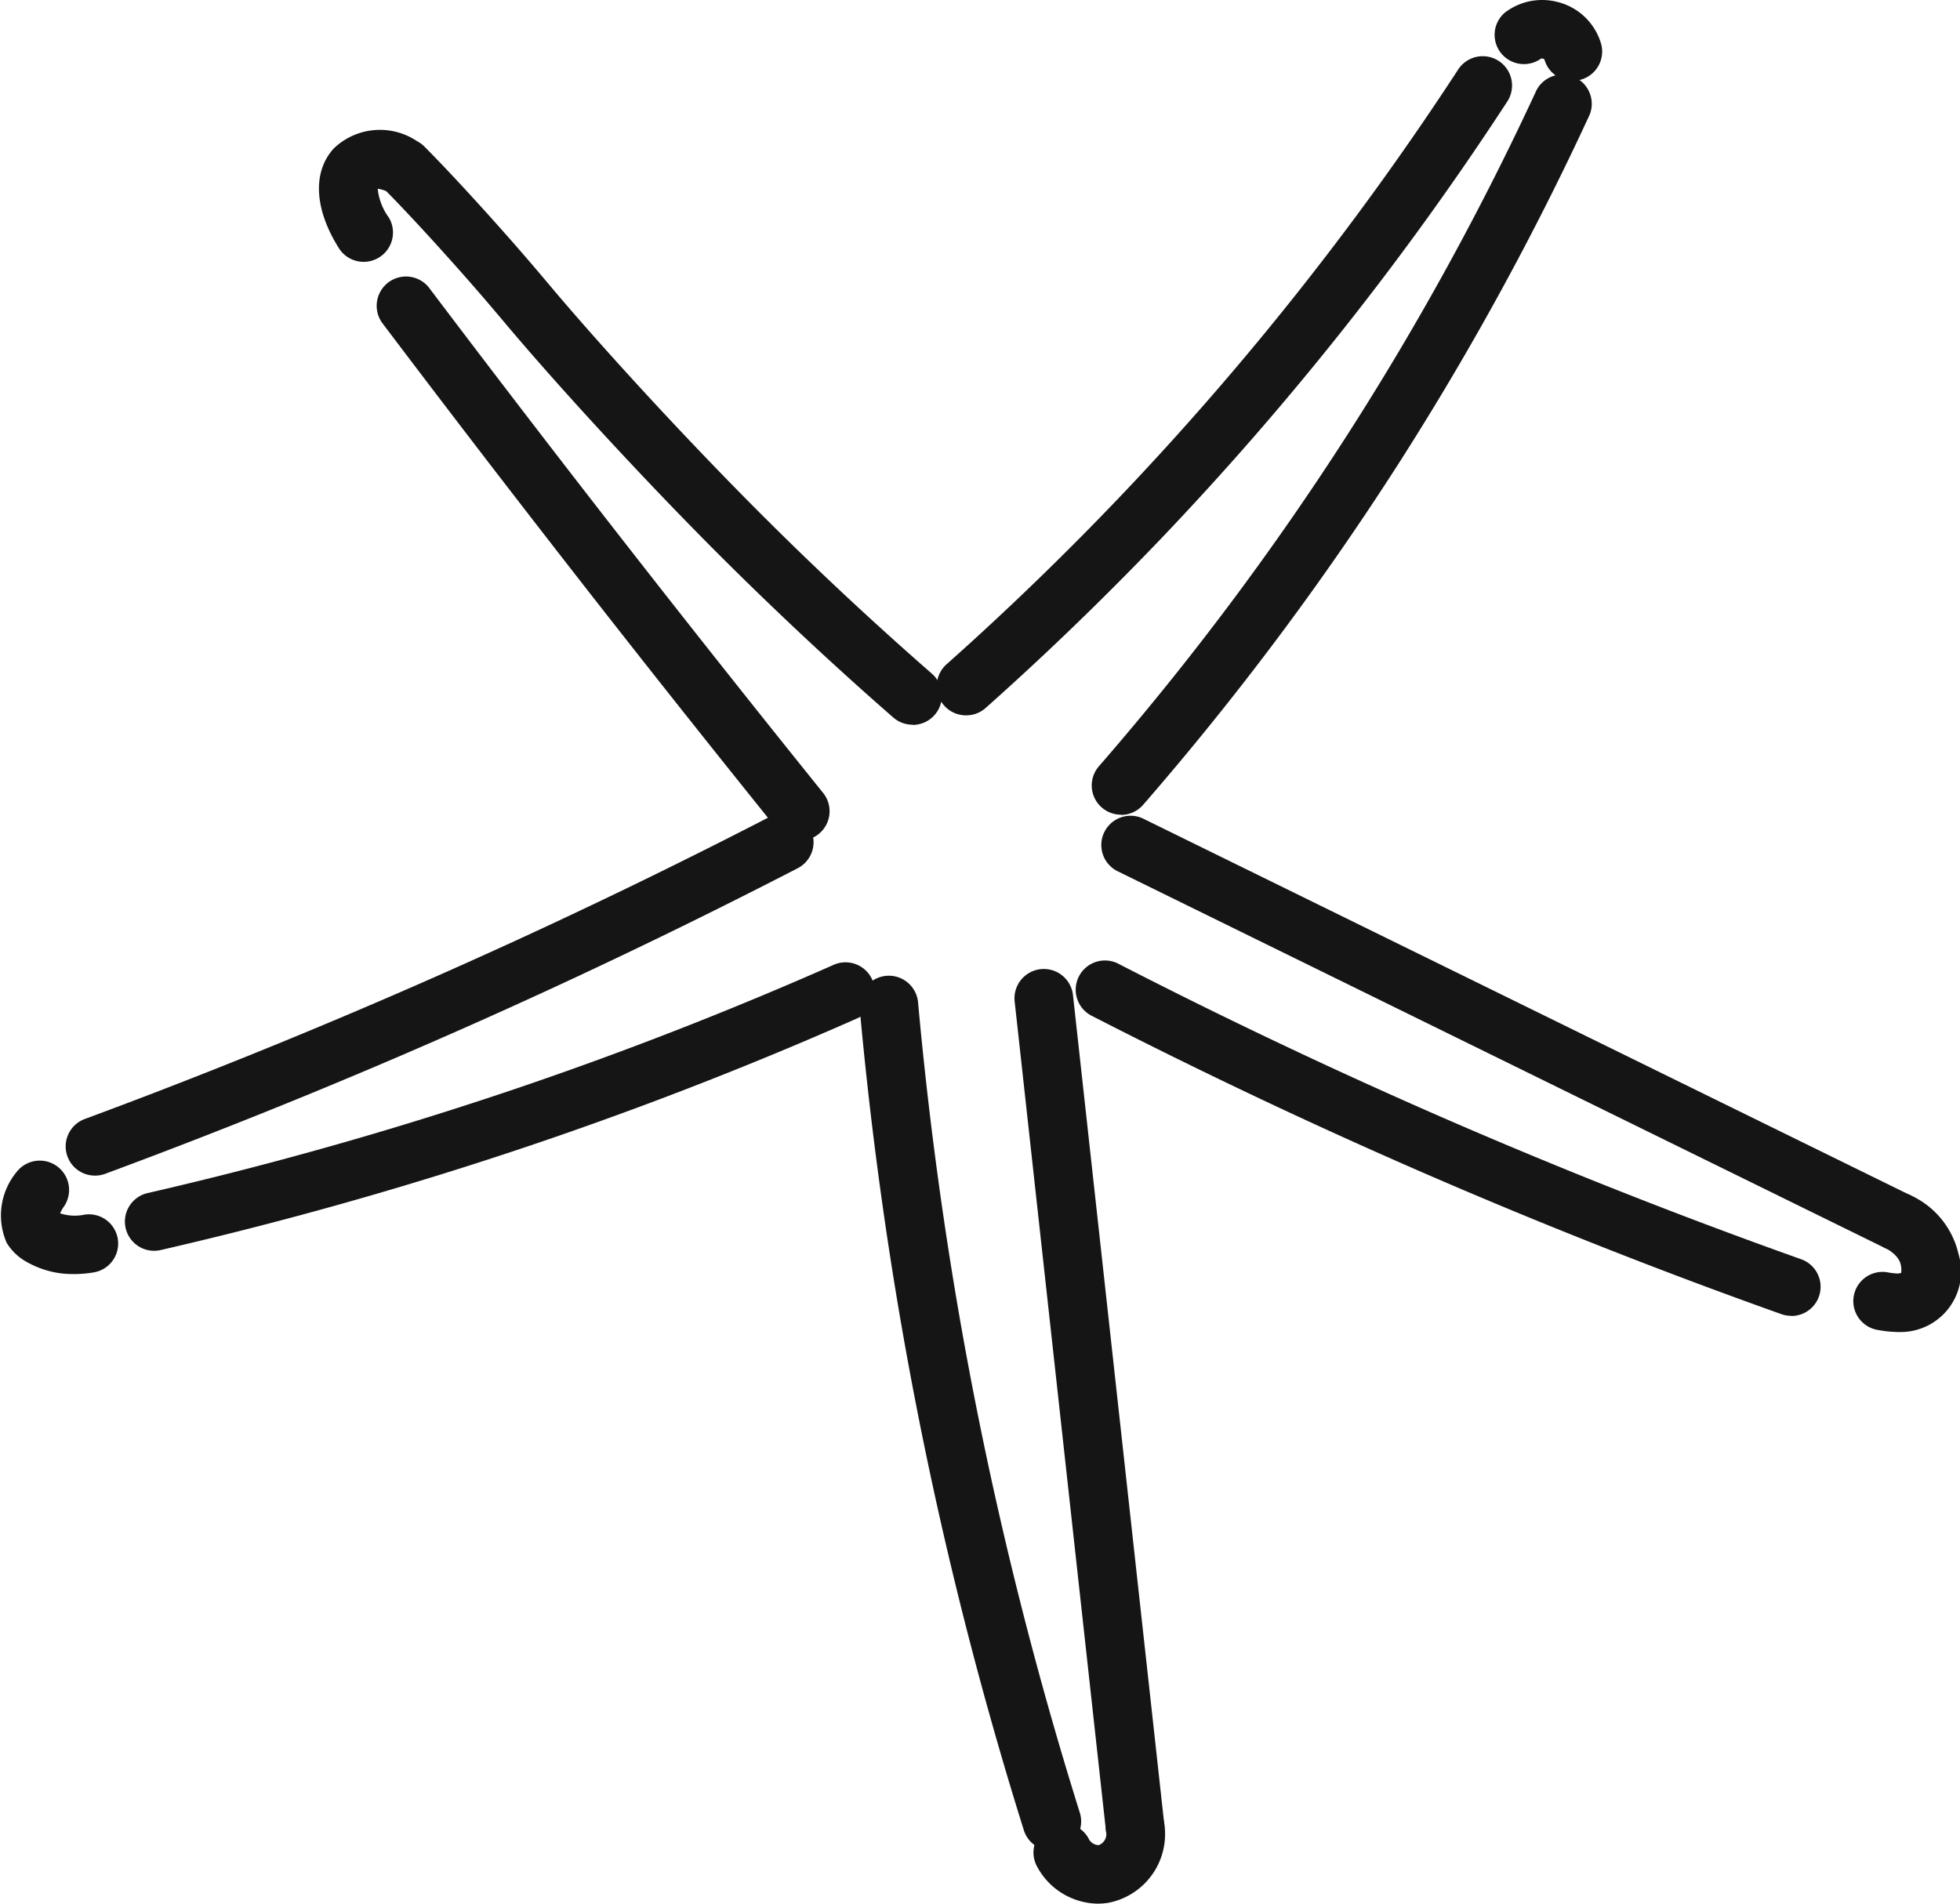 <svg xmlns="http://www.w3.org/2000/svg" xmlns:xlink="http://www.w3.org/1999/xlink" width="70" height="68" viewBox="0 0 70 68"><defs><style>.a{fill:#151515;}.b{clip-path:url(#a);}</style><clipPath id="a"><rect class="a" width="70" height="68"/></clipPath></defs><g class="b"><path class="a" d="M51.469,46.909a1.047,1.047,0,0,1-.818-.391c-2.751-3.416-5.509-6.9-8.195-10.365-1.989-2.562-3.984-5.168-5.93-7.746A1.047,1.047,0,0,1,38.2,27.152c1.941,2.57,3.93,5.169,5.913,7.724,2.679,3.451,5.428,6.929,8.172,10.336a1.044,1.044,0,0,1-.817,1.7" transform="translate(-22.889 -16.89)"/><path class="a" d="M52.012,33.869a1.044,1.044,0,0,1-.691-.259c-2.23-1.947-4.4-3.985-6.461-6.054-2.546-2.562-5.447-5.708-7.388-8.015l-.052-.062c-.267-.317-.892-1.061-1.754-2.027-.945-1.06-1.808-1.989-2.449-2.64a1.094,1.094,0,0,0-.307-.086,2.1,2.1,0,0,0,.4,1.031,1.047,1.047,0,0,1-1.768,1.12c-.9-1.41-.973-2.757-.194-3.6a2.379,2.379,0,0,1,2.967-.252,1.043,1.043,0,0,1,.262.192c.915.918,2.057,2.181,2.656,2.853.882.989,1.521,1.749,1.794,2.074l.051.061c1.908,2.267,4.762,5.364,7.272,7.888,2.022,2.035,4.16,4.038,6.353,5.954a1.044,1.044,0,0,1-.691,1.829" transform="translate(-19.42 -7.982)"/><path class="a" d="M91.537,28.973a1.044,1.044,0,0,1-.7-1.822c2.118-1.885,4.184-3.881,6.141-5.93A106.329,106.329,0,0,0,109.12,5.89a1.047,1.047,0,0,1,1.758,1.137A108.374,108.374,0,0,1,98.5,22.66c-2,2.09-4.1,4.124-6.262,6.047a1.046,1.046,0,0,1-.7.266" transform="translate(-57.034 -3.42)"/><path class="a" d="M7.392,91.812a1.043,1.043,0,0,1-.365-2.022c4.739-1.755,9.478-3.7,14.085-5.779,3.5-1.577,7-3.271,10.414-5.034a1.045,1.045,0,1,1,.965,1.854c-3.448,1.78-6.985,3.49-10.513,5.082-4.651,2.1-9.435,4.062-14.22,5.834a1.048,1.048,0,0,1-.365.066" transform="translate(-3.998 -49.819)"/><path class="a" d="M13.1,103.648a1.044,1.044,0,0,1-.235-2.061,136.1,136.1,0,0,0,13.129-3.721c3.839-1.3,7.665-2.791,11.374-4.432a1.044,1.044,0,1,1,.85,1.908c-3.765,1.666-7.651,3.18-11.55,4.5a138.282,138.282,0,0,1-13.331,3.779,1.05,1.05,0,0,1-.237.027" transform="translate(-7.596 -58.969)"/><path class="a" d="M106.508,33.579a1.044,1.044,0,0,1-.792-1.727,102.47,102.47,0,0,0,8.918-11.91A102.426,102.426,0,0,0,121.346,7.7a1.047,1.047,0,0,1,1.9.873,104.5,104.5,0,0,1-6.848,12.5,104.659,104.659,0,0,1-9.1,12.153,1.048,1.048,0,0,1-.793.361" transform="translate(-66.471 -4.478)"/><path class="a" d="M89.9,125.863a1.048,1.048,0,0,1-1-.733,141,141,0,0,1-4.354-17.937c-.658-3.78-1.167-7.639-1.512-11.469a1.048,1.048,0,0,1,2.087-.187c.341,3.774.842,7.575,1.49,11.3a138.882,138.882,0,0,0,4.29,17.672,1.046,1.046,0,0,1-1,1.355" transform="translate(-52.335 -59.755)"/><path class="a" d="M102.3,125.636a1.046,1.046,0,0,1-1.04-.93L98,95.086a1.048,1.048,0,0,1,2.083-.227l3.261,29.62a1.044,1.044,0,0,1-.927,1.151,1.019,1.019,0,0,1-.116.007" transform="translate(-61.765 -59.338)"/><path class="a" d="M129.506,105.876a1.048,1.048,0,0,1-.353-.061c-4.3-1.531-8.6-3.229-12.78-5.046-3.985-1.732-7.965-3.618-11.829-5.6a1.045,1.045,0,1,1,.961-1.855c3.824,1.966,7.763,3.832,11.706,5.547,4.138,1.8,8.393,3.478,12.648,4.993a1.043,1.043,0,0,1-.353,2.027" transform="translate(-65.535 -58.874)"/><path class="a" d="M134.874,94.7a1.049,1.049,0,0,1-.462-.108L107.027,81.143a1.045,1.045,0,1,1,.926-1.873l27.384,13.446a1.043,1.043,0,0,1-.464,1.98" transform="translate(-67.09 -50.011)"/><path class="a" d="M2.64,116.6a3.311,3.311,0,0,1-1.668-.423,1.924,1.924,0,0,1-.732-.69,2.435,2.435,0,0,1,.349-2.528,1.047,1.047,0,0,1,1.689,1.237,1.332,1.332,0,0,0-.132.234,1.661,1.661,0,0,0,.856.051,1.044,1.044,0,1,1,.348,2.059,4.313,4.313,0,0,1-.711.061" transform="translate(0 -71.09)"/><path class="a" d="M147.1,2.89a1.048,1.048,0,0,1-1.01-.769s-.026-.019-.065-.029a.089.089,0,0,0-.067.01,1.046,1.046,0,0,1-1.3-1.634,2.184,2.184,0,0,1,1.888-.4,2.162,2.162,0,0,1,1.57,1.5,1.044,1.044,0,0,1-.735,1.282,1.057,1.057,0,0,1-.277.037m-1.116-.808-.023.018a.248.248,0,0,0,.023-.018" transform="translate(-90.933 -0.001)"/><path class="a" d="M180.583,120.655a4.312,4.312,0,0,1-.676-.071,1.044,1.044,0,1,1,.324-2.063,2.757,2.757,0,0,0,.364.046.565.565,0,0,0,.139-.022.813.813,0,0,0-.013-.284c-.071-.372-.543-.6-.548-.6a1.045,1.045,0,1,1,.9-1.887,3.058,3.058,0,0,1,1.71,2.1,2.161,2.161,0,0,1-2.077,2.783c-.04,0-.08,0-.118,0" transform="translate(-112.835 -73.076)"/><path class="a" d="M102.133,178.151a2.5,2.5,0,0,1-2.172-1.328,1.047,1.047,0,0,1,1.841-1,.405.405,0,0,0,.367.236.428.428,0,0,0,.258-.495,1.048,1.048,0,0,1,2.071-.321,2.5,2.5,0,0,1-1.969,2.873,2.274,2.274,0,0,1-.395.034" transform="translate(-62.924 -110.151)"/></g></svg>